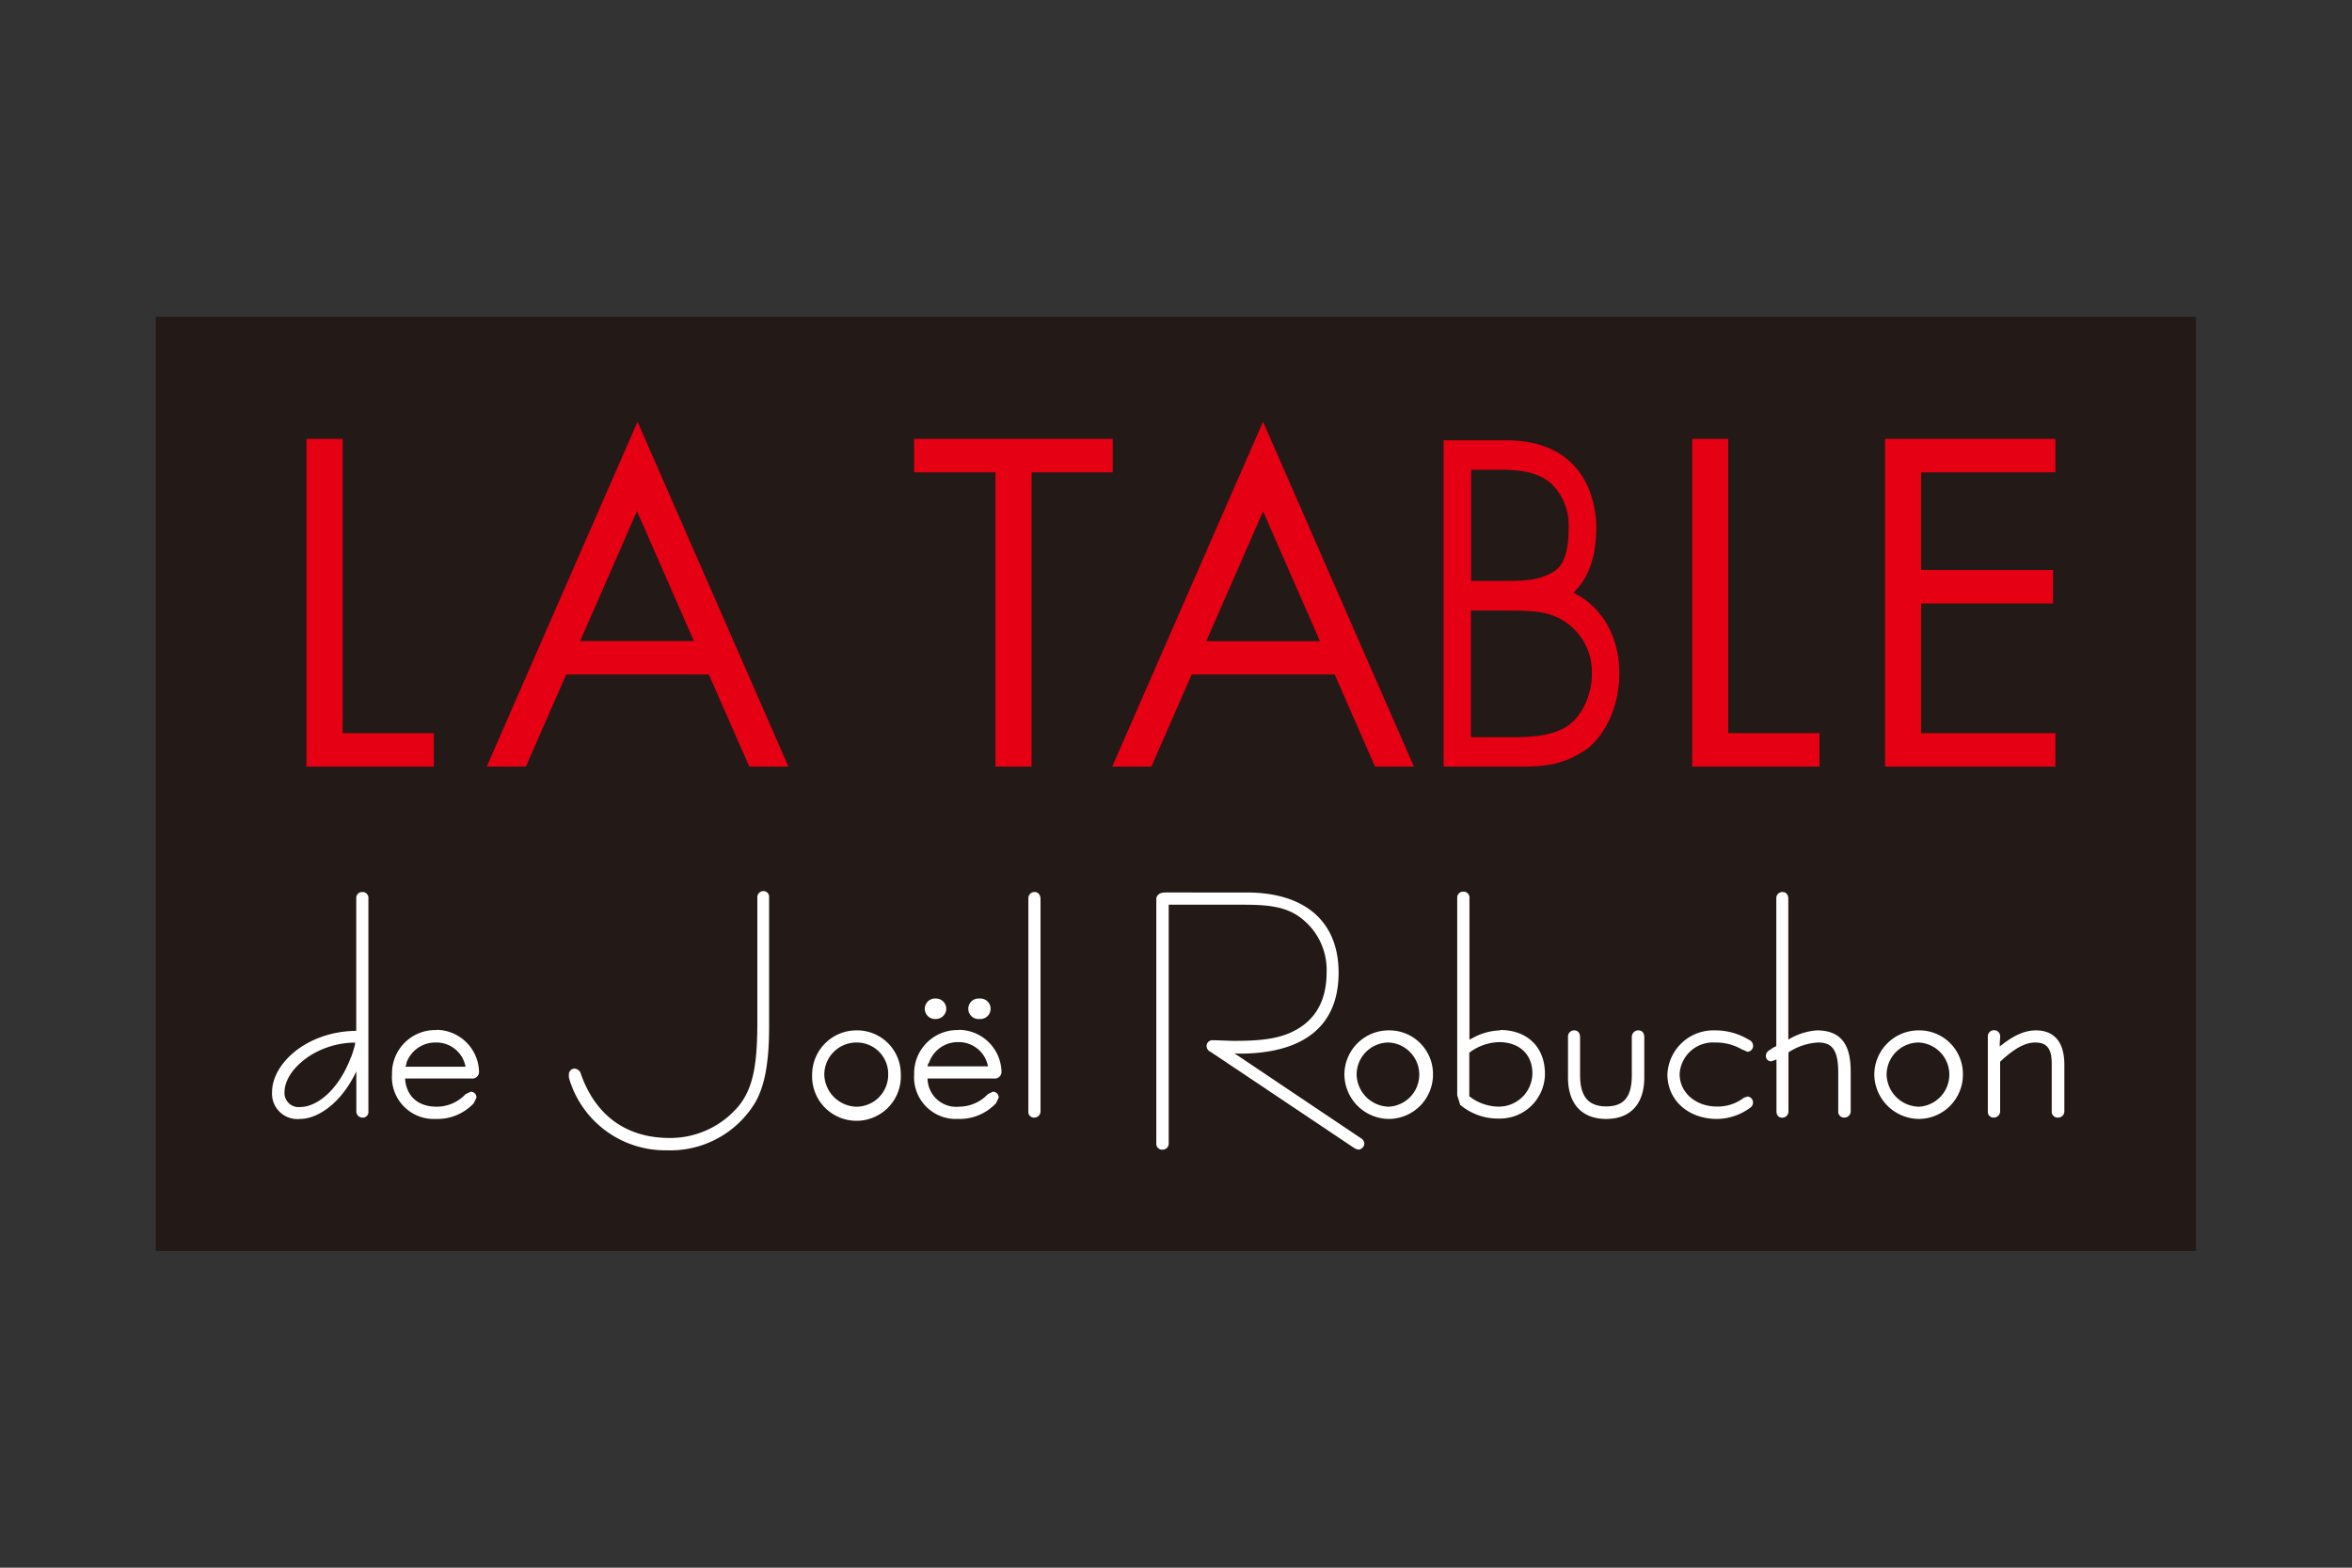 <svg id="Layer_1" data-name="Layer 1" xmlns="http://www.w3.org/2000/svg" viewBox="0 0 300 200"><rect x="0" y="0" width="300" height="200" fill="#333333" stroke="none"/><defs><style>.cls-1{fill:#231916;}.cls-2{fill:#e50013;}.cls-3{fill:#fff;}</style></defs><rect class="cls-1" x="19.88" y="40.41" width="260.23" height="119.18"/><polygon class="cls-2" points="262.17 60.26 262.17 55.99 240.44 55.99 240.44 97.8 262.17 97.8 262.17 93.53 245.04 93.53 245.04 76.99 261.87 76.99 261.87 72.72 245.04 72.72 245.04 60.26 262.17 60.26"/><polygon class="cls-2" points="141.93 55.99 116.6 55.99 116.6 60.26 126.97 60.26 126.97 97.8 131.58 97.8 131.58 60.26 141.93 60.26 141.93 55.99"/><path class="cls-3" d="M46.23,113.8a.75.75,0,0,0-.79.8v16.91c-6.34.07-10.74,4.2-10.74,7.82a3.24,3.24,0,0,0,3.57,3.42c2.17,0,5.2-1.88,7.18-6.07v5.08a.79.79,0,0,0,.79.82.72.72,0,0,0,.75-.82v-27.1a.75.75,0,0,0-.75-.86m-1.5,21.08a.13.13,0,0,1,0,.05c-1.54,4.1-4.31,6.3-6.45,6.3a1.8,1.8,0,0,1-2-1.9c0-2.84,4-6.29,9-6.32l0,.22a15.91,15.91,0,0,1-.51,1.65m-5.95,6.33h0M45.29,133a9.17,9.17,0,0,0-1.49.14,9.3,9.3,0,0,1,1.5-.14h0m-1.06,5.76a12.66,12.66,0,0,0,1.22-2.11v0a14.55,14.55,0,0,1-1.22,2.06m-.49.7.07-.11Z"/><path class="cls-3" d="M55.69,131.41A5.52,5.52,0,0,0,50,137.06a5.33,5.33,0,0,0,5.57,5.69,6.37,6.37,0,0,0,4.86-2l.34-.71a.71.71,0,0,0-.73-.76s-.65.3-.65.3a5.05,5.05,0,0,1-3.66,1.61c-2.4,0-3.89-1.3-4.07-3.6h.6l7.84,0a.86.86,0,0,0,1-.92,5.49,5.49,0,0,0-5.4-5.29m-3.84,4.23c0-.08,0-.16.07-.23s0,0,0,0A3.9,3.9,0,0,1,55.57,133a3.77,3.77,0,0,1,3.81,3.09H51.71a1.88,1.88,0,0,0,.14-.42m-.14.46h0m0,1.82c0-.12,0-.22-.05-.33h0C51.68,137.7,51.69,137.8,51.71,137.92Z"/><path class="cls-3" d="M97.4,113.68a.78.78,0,0,0-.8.8v15.78c0,5-.38,8.3-2.3,10.74a11.4,11.4,0,0,1-8.86,4.18c-5.51,0-9.43-2.81-11.33-8.11a.9.9,0,0,0-.82-.74.73.73,0,0,0-.73.76,1.94,1.94,0,0,0,0,.24l0,.14a12.77,12.77,0,0,0,12.47,9.28,12.63,12.63,0,0,0,11.24-6c1.26-2.1,1.83-5.19,1.83-9.73V114.48A.72.72,0,0,0,97.4,113.68Z"/><path class="cls-3" d="M109.24,131.45a5.65,5.65,0,0,0-5.65,5.64,5.66,5.66,0,1,0,11.31,0,5.58,5.58,0,0,0-5.66-5.64m0,9.74a4.21,4.21,0,0,1-4.1-4.1,4.1,4.1,0,0,1,4.1-4.09,4,4,0,0,1,4.05,4.09A4.07,4.07,0,0,1,109.24,141.19Z"/><path class="cls-3" d="M119.38,130a1.33,1.33,0,0,0,1.32-1.31,1.31,1.31,0,0,0-1.32-1.3,1.31,1.31,0,1,0,0,2.61Z"/><path class="cls-3" d="M124.93,130a1.31,1.31,0,1,0,0-2.61,1.31,1.31,0,1,0,0,2.61Z"/><path class="cls-3" d="M122.25,131.41a5.52,5.52,0,0,0-5.65,5.65,5.33,5.33,0,0,0,5.58,5.69,6.37,6.37,0,0,0,4.86-2l.34-.71a.72.72,0,0,0-.75-.76s-.62.3-.62.3a5.11,5.11,0,0,1-3.7,1.61,3.66,3.66,0,0,1-4-3.6h.59l7.84,0a.86.86,0,0,0,1-.92,5.49,5.49,0,0,0-5.41-5.29m-3.82,4.23c0-.06,0-.16.06-.23h0a3.88,3.88,0,0,1,3.64-2.43,3.79,3.79,0,0,1,3.81,3.09H118.3a2.83,2.83,0,0,1,.13-.42m-.13.46h0m0,1.8a2.91,2.91,0,0,1,0-.31h0C118.25,137.7,118.27,137.8,118.28,137.9Z"/><path class="cls-3" d="M132,113.8a.78.78,0,0,0-.83.8v27.16a.72.72,0,0,0,.74.82.8.8,0,0,0,.81-.82v-27.1C132.69,114.06,132.34,113.8,132,113.8Z"/><path class="cls-3" d="M173.72,145.3s-15.54-10.42-16.29-10.94h0a3.89,3.89,0,0,0,.63.06c8.31,0,12.68-3.58,12.68-10.33,0-6.52-4.27-10.23-11.73-10.23H148.6c-.77,0-1.11.43-1.11.84v31.17a.74.74,0,0,0,.77.8.77.77,0,0,0,.81-.8V115.42l9.53,0c3.05,0,5.19.23,7,1.45a8.31,8.31,0,0,1,3.61,7.18c0,3.63-1.45,6.15-4.29,7.54-2.16,1.09-4.88,1.2-7.68,1.2l-2.27-.08h-.26a.74.74,0,0,0-.81.75.85.85,0,0,0,.54.75l18.38,12.31.43.15h0a.81.81,0,0,0,.77-.78.86.86,0,0,0-.34-.63m-15.15-10.14c-.53-.35-.93-.64-1.2-.8h0l1.16.8m13.88,11.09c.21.15.36.22.41.26h0C172.71,146.43,172.58,146.32,172.45,146.25Z"/><path class="cls-3" d="M177.13,131.45a5.65,5.65,0,0,0-5.65,5.64,5.72,5.72,0,0,0,5.65,5.66,5.66,5.66,0,0,0,5.65-5.66,5.57,5.57,0,0,0-5.65-5.64m0,9.74a4.2,4.2,0,0,1-4.09-4.1,4.09,4.09,0,0,1,4.09-4.09,4.1,4.1,0,0,1,0,8.19Z"/><path class="cls-3" d="M191.37,131.45a7.72,7.72,0,0,0-3.94,1.22v-6.06l0-12a.76.76,0,0,0-.76-.86.76.76,0,0,0-.8.8v25.18s.38,1.23.38,1.23l.17.13a7.43,7.43,0,0,0,4.73,1.61,5.74,5.74,0,0,0,5.91-5.69c0-3.41-2.24-5.61-5.73-5.61m-3.92,8.44,0-5.54a6.57,6.57,0,0,1,3.78-1.35c2.6,0,4.27,1.55,4.27,4a4.29,4.29,0,0,1-4.41,4.23,6.16,6.16,0,0,1-3.66-1.34m.48-7.42a4.66,4.66,0,0,0-.5.25h0A4.51,4.51,0,0,1,187.93,132.47Z"/><path class="cls-3" d="M209,131.45a.83.83,0,0,0-.86.79v4.91c0,2.79-1,4-3.27,4s-3.33-1.27-3.33-4v-4.81c0-.85-.6-.89-.74-.89a.78.78,0,0,0-.8.79v5.22c0,3.38,1.78,5.29,4.87,5.29s4.86-1.91,4.86-5.29v-5.12C209.73,131.69,209.36,131.45,209,131.45Z"/><path class="cls-3" d="M218.77,133a6.58,6.58,0,0,1,3.44.9,2,2,0,0,1,.23.08,4.28,4.28,0,0,0,.44.2.75.75,0,0,0,.73-.76.83.83,0,0,0-.52-.76,8.28,8.28,0,0,0-4.41-1.21,5.87,5.87,0,0,0-6,5.61c0,3.3,2.65,5.69,6.34,5.69a7.23,7.23,0,0,0,4.18-1.4.82.82,0,0,0,.4-.68.76.76,0,0,0-.71-.78l-.45.15-.18.13a5.46,5.46,0,0,1-3.24,1c-2.74,0-4.78-1.79-4.78-4.13A4.26,4.26,0,0,1,218.77,133Z"/><path class="cls-3" d="M231.77,131.45a8.13,8.13,0,0,0-3.67,1.18v-5.89l0-12.08c0-.64-.4-.86-.73-.86a.77.77,0,0,0-.8.8v18.87a2.82,2.82,0,0,0-.46.23l-.41.28a.83.83,0,0,0-.46.74.67.67,0,0,0,.68.68l.49-.16.18-.08v2l0,4.61c0,.76.55.82.73.82a.79.79,0,0,0,.8-.82v-7.51A7.61,7.61,0,0,1,231.9,133c1.55,0,2.57.65,2.57,3.81l0,4.95a.75.75,0,0,0,.76.82.81.81,0,0,0,.83-.82v-4.95c0-2.5-.49-5.36-4.32-5.36m-3.18,1-.49.25h0l.49-.24m-2,2.72,0,0v0Z"/><path class="cls-3" d="M244.74,131.45a5.66,5.66,0,0,0-5.67,5.64,5.74,5.74,0,0,0,5.67,5.66,5.64,5.64,0,0,0,5.63-5.66,5.56,5.56,0,0,0-5.63-5.64m0,9.74a4.2,4.2,0,0,1-4.1-4.1,4.11,4.11,0,0,1,4.1-4.09,4.1,4.1,0,0,1,0,8.19Z"/><path class="cls-3" d="M259.69,131.45c-1.43,0-2.86.63-4.62,2.06v-.44l.05-.73a.79.79,0,1,0-1.57-.1v9.52a.73.73,0,0,0,.76.82.81.81,0,0,0,.81-.82v-6.31c1.76-1.66,3.17-2.45,4.47-2.45,1.5,0,2.11.79,2.11,2.7v6.06a.75.75,0,0,0,.78.82.8.8,0,0,0,.83-.82v-5.94c0-3.61-2-4.37-3.62-4.37m-3.61,1.37c-.33.21-.66.45-1,.72h0a9.41,9.41,0,0,1,1-.71m3.11-1.28h0m-1.12.24h0m-1.06.46-.31.18Z"/><polygon class="cls-2" points="43.71 93.53 43.71 55.99 39.09 55.99 39.09 97.8 55.34 97.8 55.34 93.53 43.71 93.53"/><polygon class="cls-2" points="220.44 93.53 220.44 55.99 215.84 55.99 215.84 97.8 232.08 97.8 232.08 93.53 220.44 93.53"/><path class="cls-2" d="M95.57,97.8h5l-19.25-44-19.24,44h5l5.14-11.75H90.41L95.57,97.8M74,81.78l7.25-16.56,7.26,16.56Z"/><path class="cls-2" d="M175.35,97.8h5l-19.25-44-19.24,44h5L152,86.05h18.24l5.14,11.75m-21.52-16,7.25-16.56,7.25,16.56Z"/><path class="cls-2" d="M187.67,77.89H192c3.77,0,5.21.16,6.89,1a7.71,7.71,0,0,1,4.16,7c0,3.14-1.54,6-3.73,7.09-1.9.9-3.72,1.07-6.7,1.07h-5V77.89M184.15,97.8H193c4.17.06,6.5-.22,9.49-2.3,2.48-2,4.06-5.63,4.06-9.62,0-4.8-2.34-8.56-5.86-10.26,1.23-1.16,2.92-3.48,2.92-8.38,0-1.67-.42-11.07-11.54-11.07h-7.94V97.8m3.52-37.87h3.8c3.63,0,5.77.74,7.15,2.6a7.34,7.34,0,0,1,1.48,4.55c0,2.47-.26,4.84-1.92,5.85s-3.31,1.18-6.07,1.18h-4.44Z"/></svg>